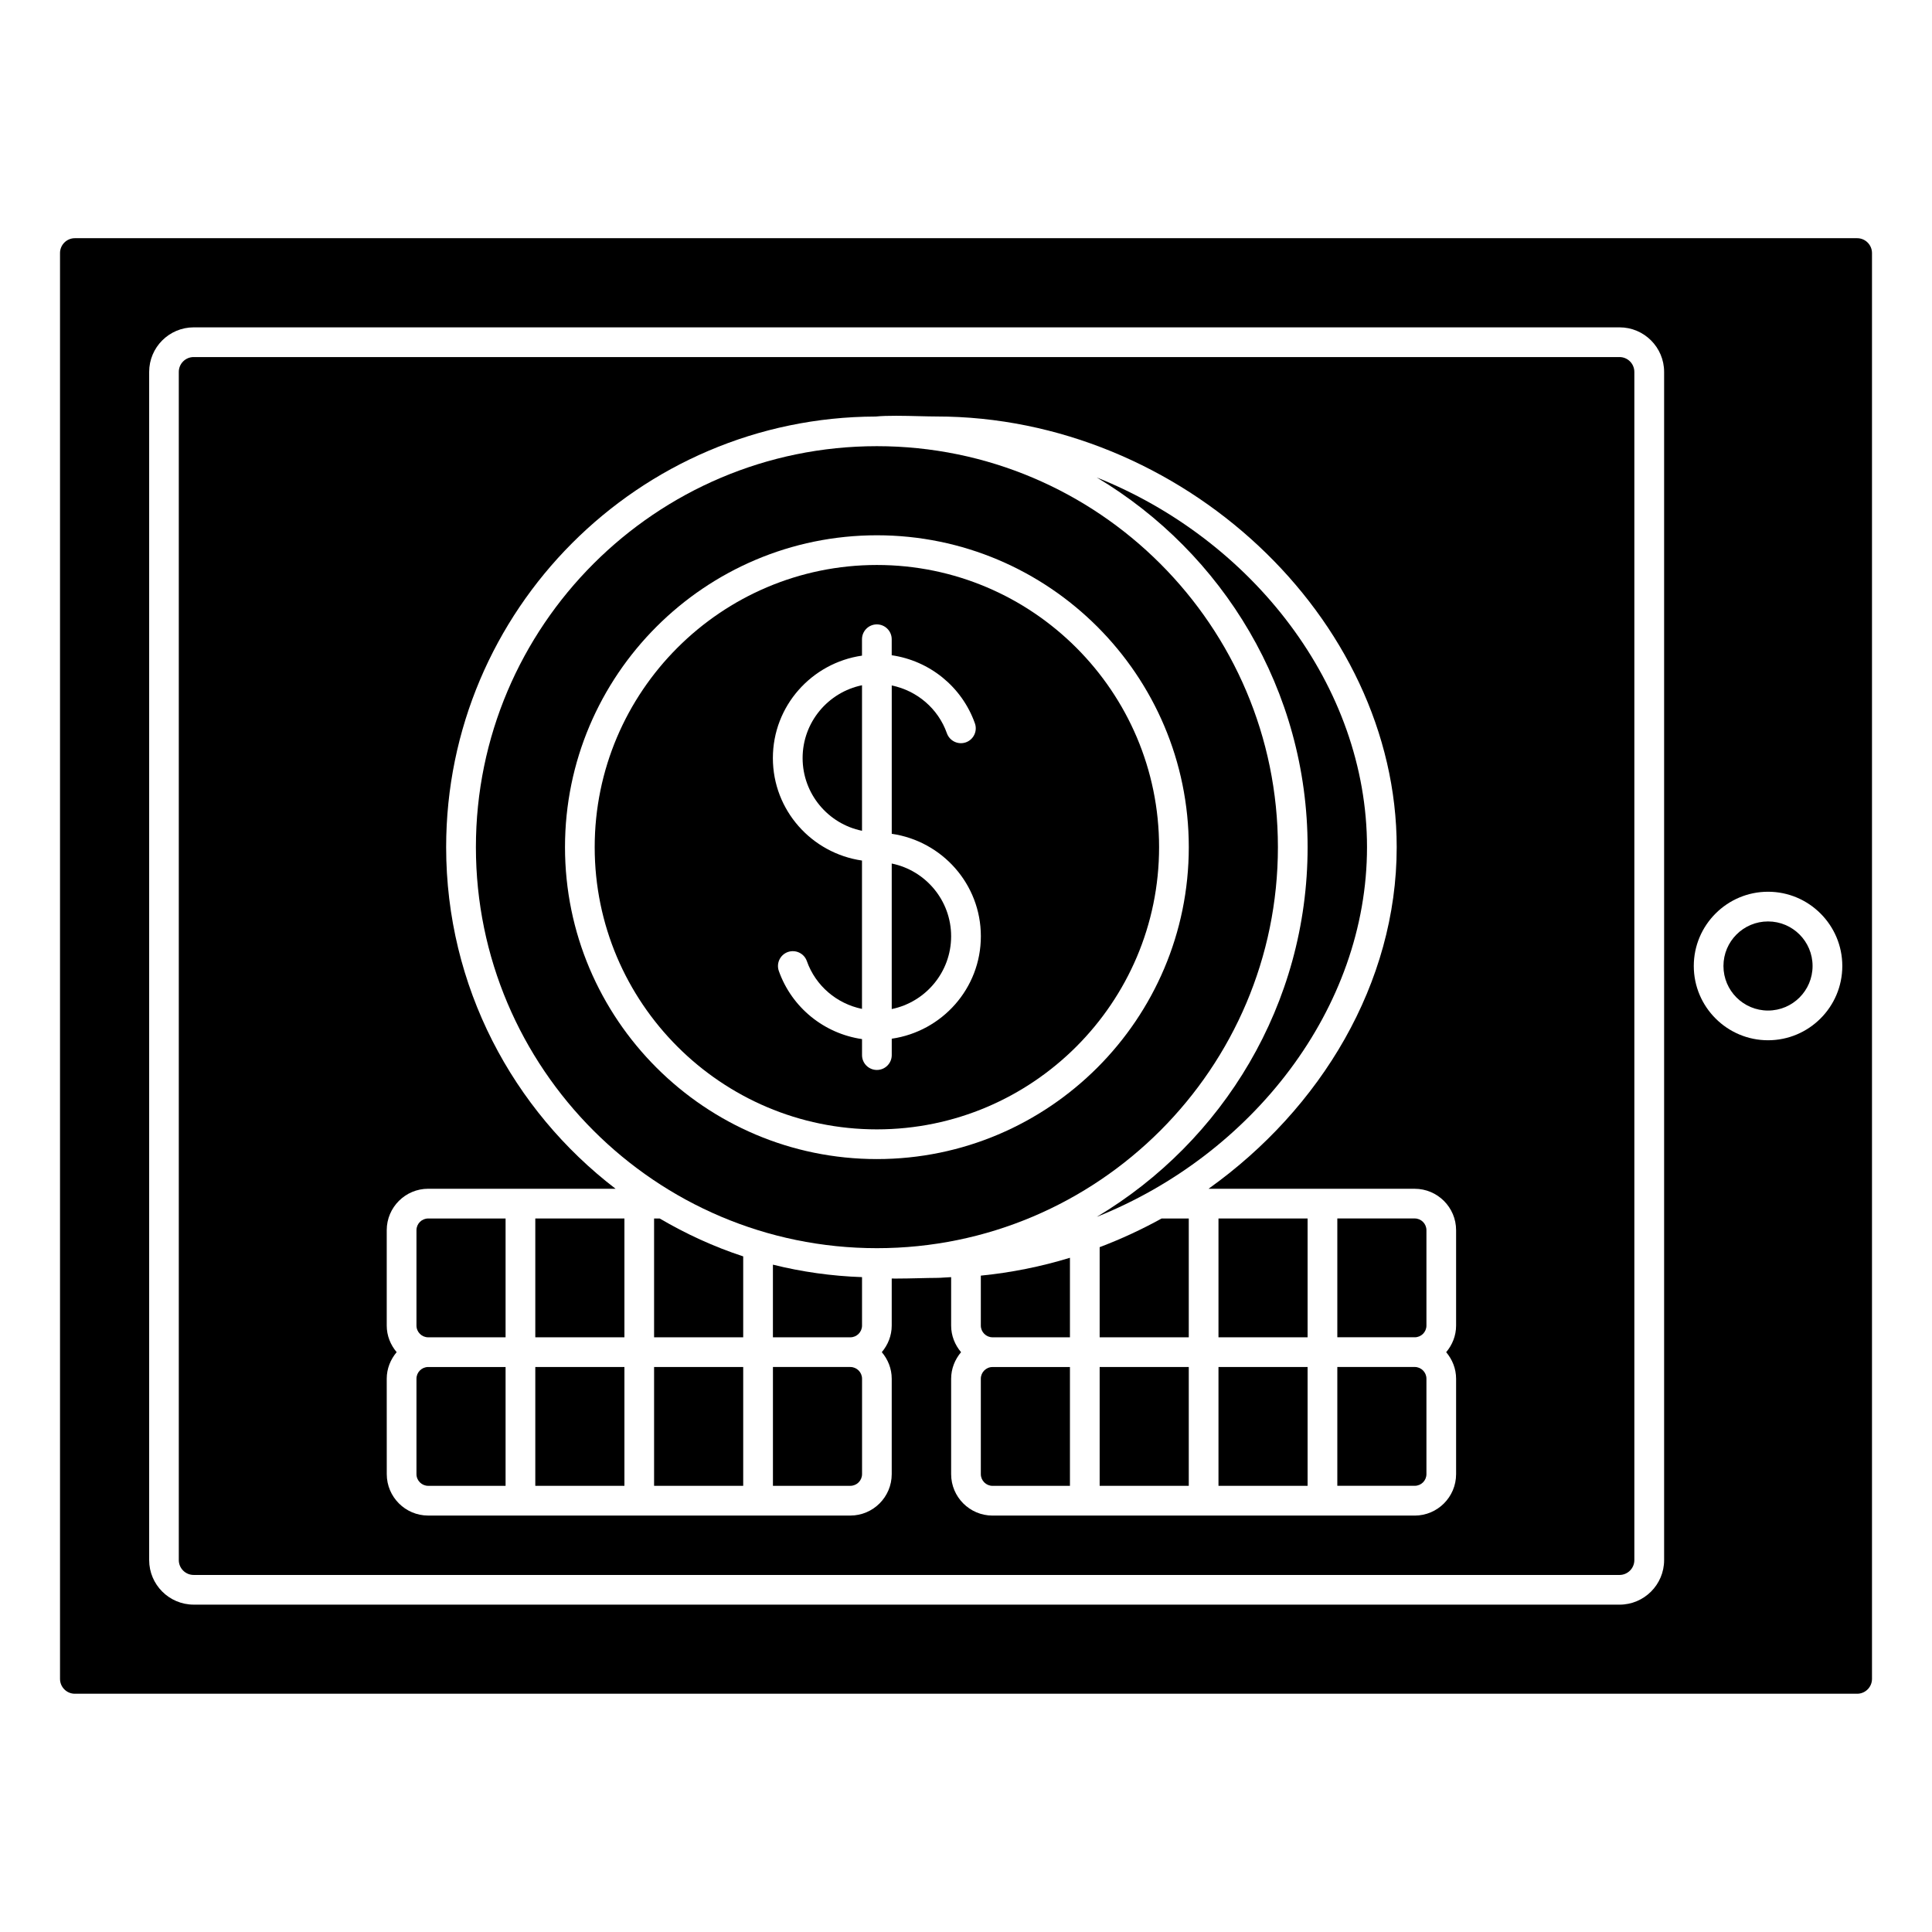 <?xml version="1.0" encoding="UTF-8"?>
<!-- Uploaded to: ICON Repo, www.svgrepo.com, Generator: ICON Repo Mixer Tools -->
<svg fill="#000000" width="800px" height="800px" version="1.1" viewBox="144 144 512 512" xmlns="http://www.w3.org/2000/svg">
 <g>
  <path d="m522.02 495.29v-25.277c0-1.715-1.395-3.109-3.109-3.109h-20.508v31.488h20.508c1.715 0.008 3.109-1.387 3.109-3.102z"/>
  <path d="m356.7 344.89c0 9.5 6.769 17.453 15.742 19.277v-38.566c-8.973 1.836-15.742 9.789-15.742 19.289z"/>
  <path d="m435.42 506.27h23.617v31.488h-23.617z"/>
  <path d="m435.42 474.51v23.891h23.617v-31.488h-7.203c-5.266 2.914-10.746 5.449-16.414 7.598z"/>
  <path d="m490.53 368.51c0 41.637-22.484 78.027-55.867 97.969 41.129-16.406 71.609-55.188 71.609-97.969 0-42.785-30.48-81.562-71.613-97.969 33.387 19.941 55.871 56.332 55.871 97.969z"/>
  <path d="m285.86 506.27h23.617v31.488h-23.617z"/>
  <path d="m285.86 466.91h23.617v31.488h-23.617z"/>
  <path d="m451.17 368.51c0-41.234-33.551-74.785-74.785-74.785-41.234 0-74.785 33.551-74.785 74.785s33.551 74.785 74.785 74.785c41.234-0.004 74.785-33.555 74.785-74.785zm-78.723 55.102v-4.242c-10.02-1.449-18.609-8.328-22.051-18.059-0.723-2.047 0.355-4.297 2.402-5.023 2.062-0.707 4.297 0.355 5.023 2.402 2.32 6.582 7.957 11.305 14.617 12.676v-39.312c-13.32-1.93-23.617-13.312-23.617-27.152s10.297-25.223 23.617-27.152v-4.344c0-2.172 1.762-3.938 3.938-3.938 2.172 0 3.938 1.762 3.938 3.938v4.242c10.02 1.449 18.609 8.328 22.051 18.059 0.723 2.047-0.355 4.297-2.402 5.023-2.047 0.715-4.289-0.348-5.023-2.402-2.32-6.582-7.957-11.305-14.617-12.676v39.312c13.32 1.93 23.617 13.312 23.617 27.152 0 13.84-10.297 25.223-23.617 27.152v4.344c0 2.172-1.762 3.938-3.938 3.938-2.172 0-3.938-1.762-3.938-3.938z"/>
  <path d="m482.66 368.51c0-58.598-47.672-106.27-106.27-106.27-58.602 0-106.27 47.672-106.27 106.27 0 58.598 47.672 106.27 106.27 106.27 58.598 0 106.27-47.672 106.27-106.27zm-188.93 0c0-45.578 37.078-82.656 82.656-82.656 45.578 0 82.656 37.074 82.656 82.656 0 45.578-37.078 82.656-82.656 82.656-45.578 0-82.656-37.078-82.656-82.656z"/>
  <path d="m466.91 506.27h23.617v31.488h-23.617z"/>
  <path d="m257.48 498.4h20.504v-31.488h-20.508c-1.715 0-3.109 1.395-3.109 3.109v25.277c0.004 1.707 1.395 3.102 3.113 3.102z"/>
  <path d="m466.91 466.91h23.617v31.488h-23.617z"/>
  <path d="m522.02 534.65v-25.277c0-1.715-1.395-3.109-3.109-3.109h-20.508v31.488h20.508c1.715 0.008 3.109-1.383 3.109-3.102z"/>
  <path d="m624.35 400c0 6.519-5.285 11.805-11.809 11.805-6.519 0-11.809-5.285-11.809-11.805 0-6.523 5.289-11.809 11.809-11.809 6.523 0 11.809 5.285 11.809 11.809"/>
  <path d="m369.34 506.27h-20.504v31.488h20.508c1.715 0 3.109-1.395 3.109-3.109v-25.277c-0.004-1.707-1.395-3.102-3.113-3.102z"/>
  <path d="m348.83 498.4h20.508c1.715 0 3.109-1.395 3.109-3.109v-12.84c-8.117-0.277-16.012-1.41-23.617-3.305z"/>
  <path d="m403.93 495.29c0 1.715 1.395 3.109 3.109 3.109h20.508v-21.074c-7.629 2.332-15.539 3.93-23.617 4.731z"/>
  <path d="m317.34 466.91v31.488h23.617v-21.445c-7.793-2.551-15.184-5.961-22.137-10.043z"/>
  <path d="m317.34 506.27h23.617v31.488h-23.617z"/>
  <path d="m396.06 392.12c0-9.5-6.769-17.453-15.742-19.277v38.566c8.973-1.836 15.742-9.785 15.742-19.289z"/>
  <path d="m163.84 592.86h472.32c2.172 0 3.938-1.762 3.938-3.938v-377.86c0-2.172-1.762-3.938-3.938-3.938h-472.32c-2.172 0-3.934 1.766-3.934 3.938v377.86c0 2.176 1.762 3.938 3.934 3.938zm448.71-212.54c10.848 0 19.68 8.832 19.68 19.68s-8.832 19.68-19.68 19.68c-10.848 0-19.68-8.832-19.68-19.68s8.832-19.68 19.68-19.68zm-429.02-137.76c0-6.512 5.297-11.809 11.809-11.809h377.86c6.512 0 11.809 5.297 11.809 11.809v314.88c0 6.512-5.297 11.809-11.809 11.809l-377.86-0.004c-6.512 0-11.809-5.297-11.809-11.809z"/>
  <path d="m195.32 561.38h377.86c2.172 0 3.938-1.762 3.938-3.938v-314.88c0-2.172-1.762-3.938-3.938-3.938h-377.86c-2.172 0-3.938 1.762-3.938 3.938v314.88c0.004 2.172 1.766 3.934 3.938 3.934zm51.168-51.996c0-2.691 1.016-5.133 2.629-7.047-1.613-1.914-2.629-4.344-2.629-7.047v-25.277c0-6.055 4.922-10.98 10.98-10.98h49.664c-27.234-20.867-44.898-53.629-44.898-90.516 0-62.836 51.043-113.96 113.84-114.13 2.961-0.309 7.574-0.195 11.645-0.094 1.676 0.039 3.211 0.078 4.402 0.078 65 0 122.02 53.34 122.02 114.14 0 36-20.066 69.281-49.871 90.527h54.633c6.055 0 10.98 4.922 10.98 10.98v25.277c0 2.691-1.016 5.133-2.629 7.047 1.613 1.914 2.629 4.344 2.629 7.047v25.277c0 6.055-4.922 10.98-10.98 10.98h-111.86c-6.055 0-10.98-4.922-10.98-10.98v-25.277c0-2.691 1.016-5.133 2.629-7.047-1.613-1.914-2.629-4.344-2.629-7.047v-12.84c-1.316 0.039-2.613 0.199-3.938 0.199-1.188 0-2.723 0.039-4.402 0.078-2.094 0.047-4.328 0.102-6.414 0.102-0.348 0-0.652-0.016-0.992-0.016v12.469c0 2.691-1.016 5.133-2.629 7.047 1.613 1.914 2.629 4.344 2.629 7.047v25.277c0 6.055-4.922 10.98-10.98 10.98h-111.86c-6.055 0-10.98-4.922-10.98-10.98z"/>
  <path d="m257.48 537.76h20.504v-31.488h-20.508c-1.715 0-3.109 1.395-3.109 3.109v25.277c0.004 1.711 1.395 3.102 3.113 3.102z"/>
  <path d="m403.93 509.38v25.277c0 1.715 1.395 3.109 3.109 3.109h20.508v-31.488h-20.508c-1.715-0.008-3.109 1.387-3.109 3.102z"/>
 </g>
</svg>